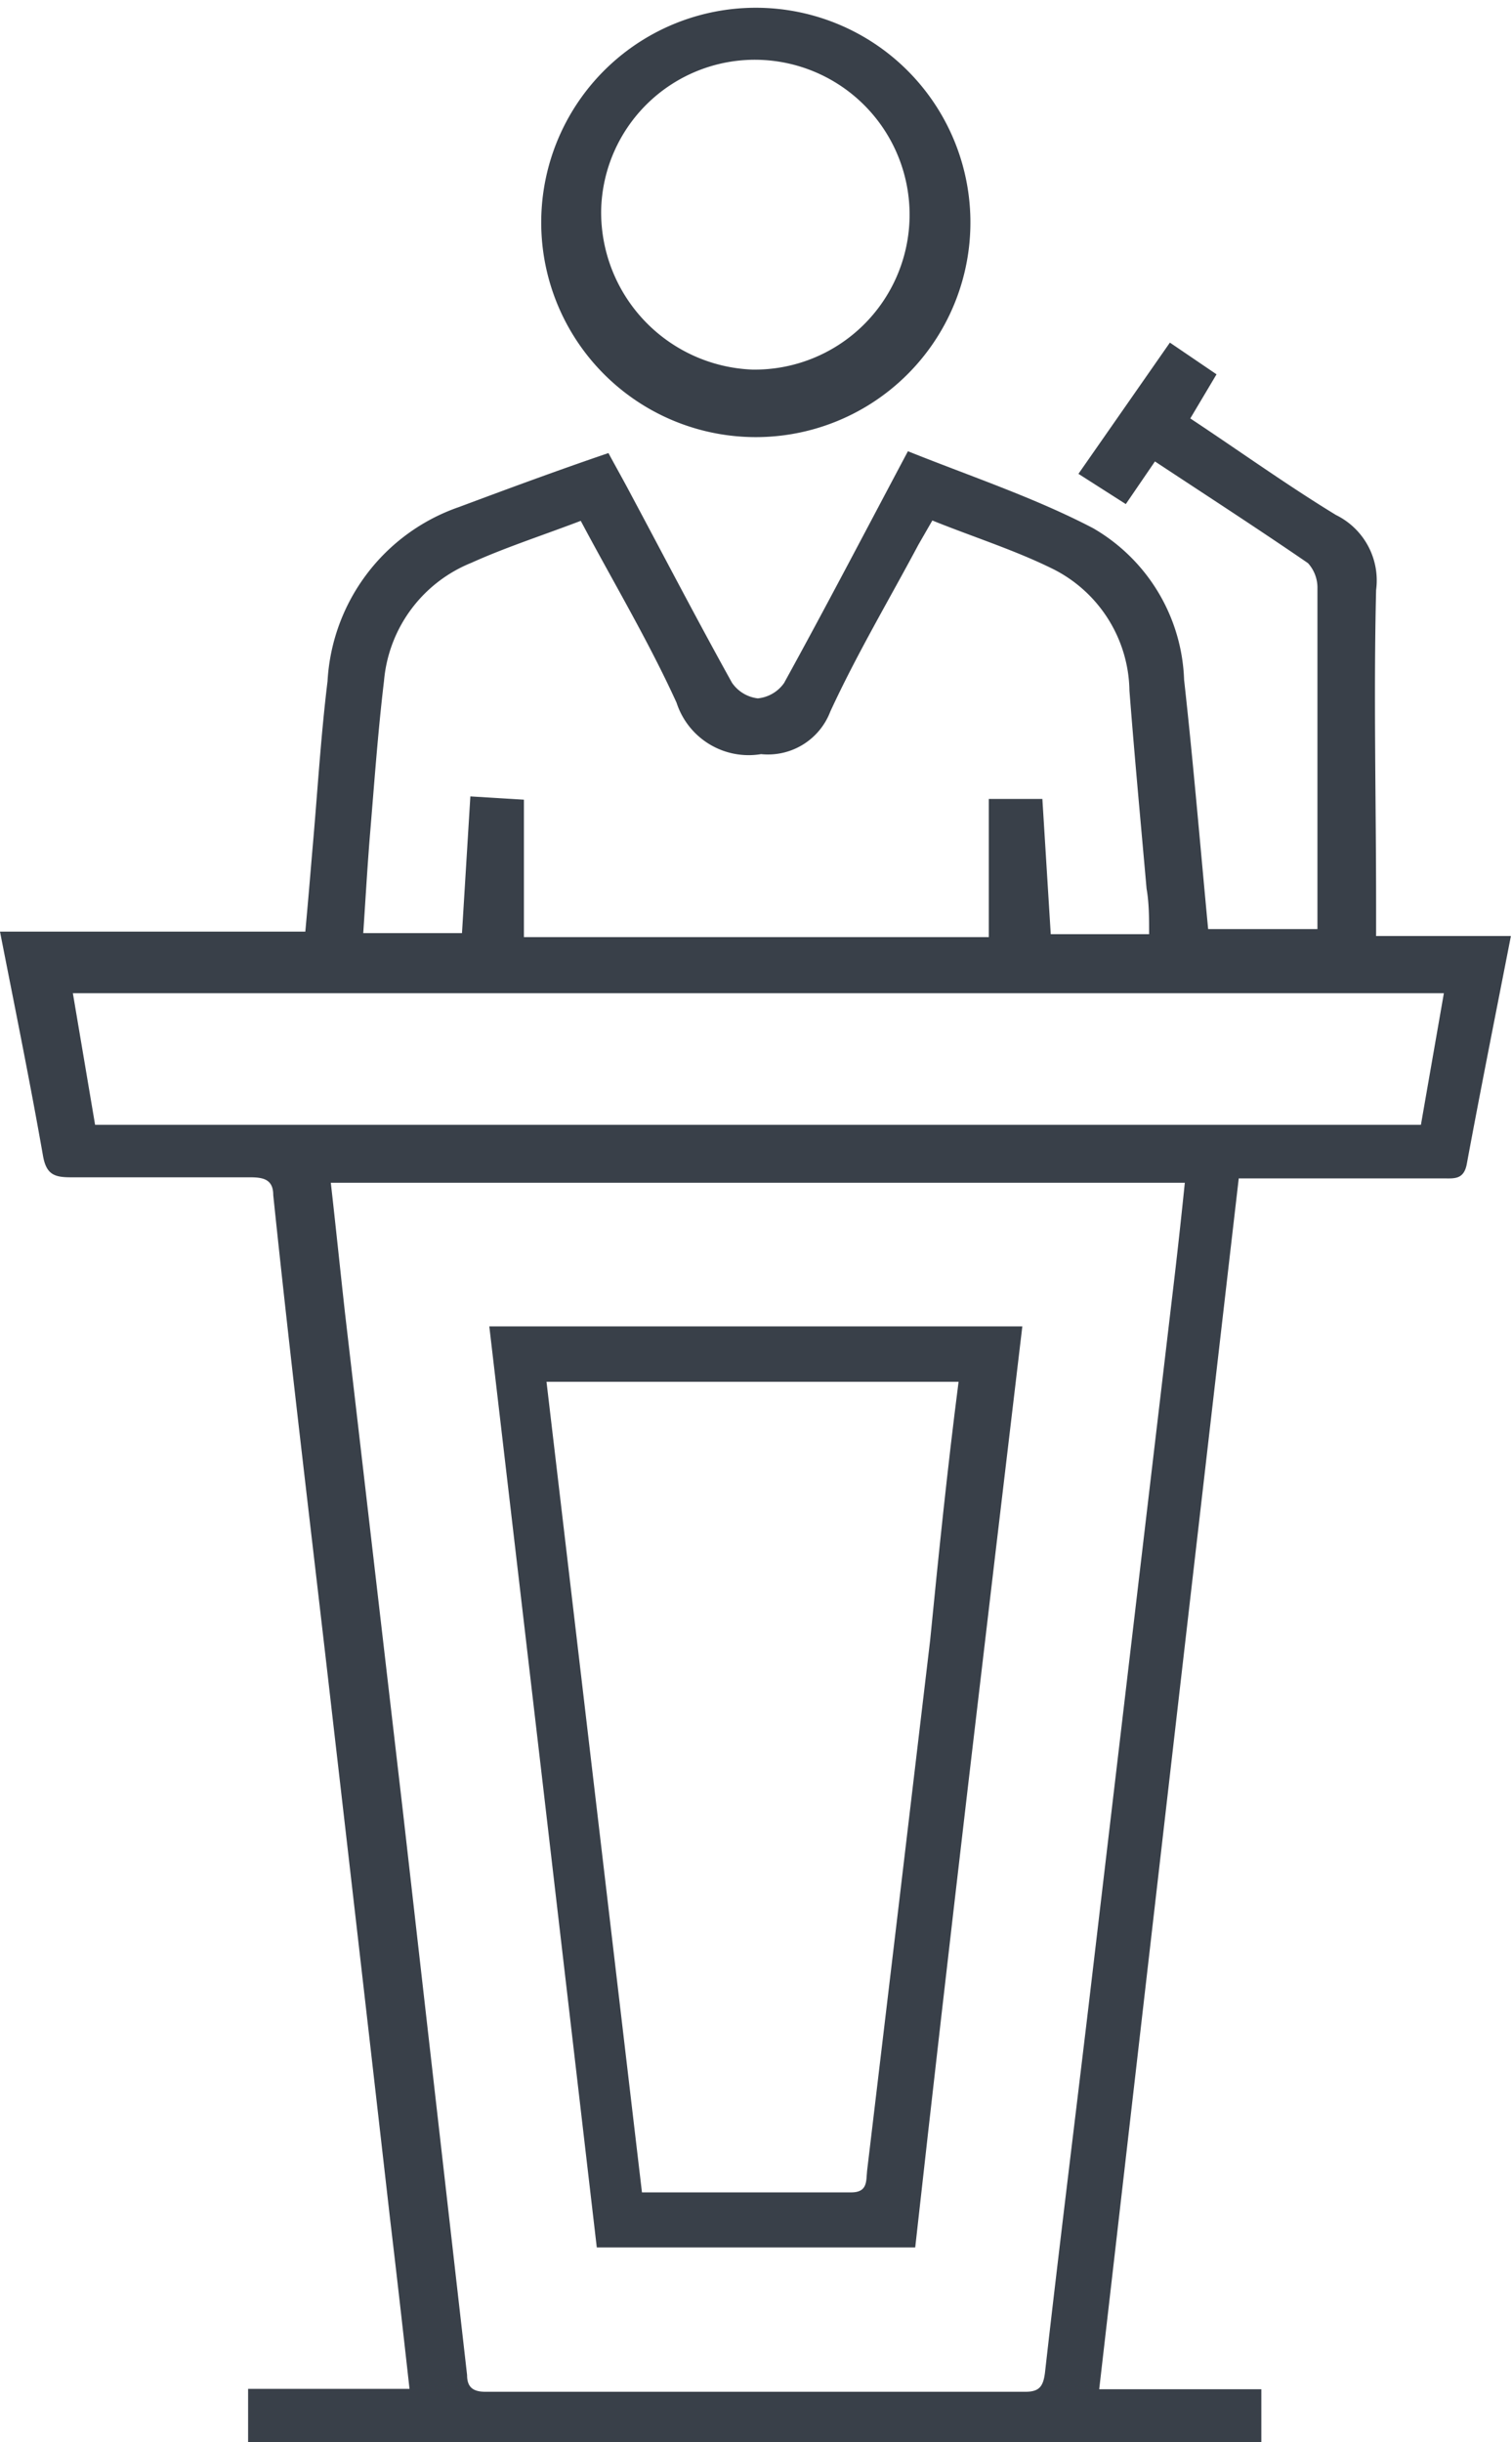<svg xmlns="http://www.w3.org/2000/svg" viewBox="0 0 41.5 67"><defs><style>.cls-1{fill:#394049;}</style></defs><title>congresos_1</title><g id="Capa_2" data-name="Capa 2"><g id="QUÉ_HACEMOS" data-name="QUÉ HACEMOS"><g id="txN17y.tif"><path class="cls-1" d="M6.81,67V65.54h4.43c-.18-1.61-.35-3.12-.53-4.63q-.78-6.84-1.57-13.68C8.59,42.41,8,37.6,7.5,32.79c0-.44-.28-.49-.64-.49-1.64,0-3.28,0-4.92,0-.45,0-.67-.08-.76-.59-.35-2-.77-4.06-1.18-6.15H8.38c.07-.76.13-1.47.19-2.19.14-1.56.23-3.13.42-4.68a5.37,5.37,0,0,1,3.61-4.78c1.34-.5,2.69-1,4.1-1.48.21.39.42.76.62,1.14.92,1.72,1.82,3.45,2.77,5.16a1,1,0,0,0,.71.43,1,1,0,0,0,.72-.42c1.14-2.07,2.23-4.16,3.4-6.36,1.72.69,3.47,1.27,5.08,2.11a5,5,0,0,1,2.5,4.16c.25,2.25.44,4.52.66,6.84h3c0-.19,0-.37,0-.54,0-2.94,0-5.87,0-8.81a1,1,0,0,0-.26-.69c-1.37-.94-2.76-1.84-4.2-2.79l-.8,1.17L29.6,13l2.51-3.6,1.28.87-.72,1.21c1.36.9,2.67,1.84,4,2.65a2,2,0,0,1,1.1,2.06c-.07,2.89,0,5.78,0,8.67v.82h3.7c-.42,2.15-.83,4.2-1.21,6.25-.08.44-.35.4-.64.4H34c-1.28,11.07-2.55,22.1-3.83,33.22h4.45V67ZM9.08,32.45c.14,1.24.26,2.41.39,3.58l1.59,13.68q.88,7.73,1.76,15.45c0,.35.18.46.51.46q7.41,0,14.81,0c.38,0,.49-.14.54-.51.38-3.36.8-6.73,1.2-10.09q1.15-9.75,2.3-19.5c.12-1,.23-2,.34-3.07Zm6.86-18.16c-1.08.41-2.07.73-3,1.15a3.85,3.85,0,0,0-2.4,3.24c-.17,1.42-.27,2.85-.39,4.28-.07.87-.12,1.75-.18,2.64h2.71l.23-3.75,1.47.09v3.77H27.14V21.92h1.47l.23,3.71h2.7c0-.44,0-.85-.07-1.25-.16-1.81-.33-3.62-.47-5.43a3.8,3.8,0,0,0-2.06-3.32c-1.06-.53-2.21-.89-3.35-1.35l-.38.66c-.81,1.52-1.69,3-2.42,4.58a1.83,1.83,0,0,1-1.9,1.17,2.08,2.08,0,0,1-2.32-1.41C17.8,17.59,16.85,16,15.94,14.29ZM2.61,30.86H39l.63-3.61H2Z"/><path class="cls-1" d="M26.63,5.86a5.89,5.89,0,1,1-11.77,0,5.89,5.89,0,0,1,11.77,0ZM20.78,1.64A4.22,4.22,0,0,0,16.5,5.77a4.32,4.32,0,0,0,4.15,4.37,4.25,4.25,0,1,0,.13-8.5Z"/><path class="cls-1" d="M13.43,36.39H28.06c-1,8.42-2,16.82-2.94,25.27H16.38C15.4,53.24,14.42,44.84,13.43,36.39Zm12.88,1.52H15l2.62,22.24h5.74c.46,0,.41-.31.44-.6q.87-7.28,1.73-14.55C25.76,42.67,26,40.32,26.31,37.91Z"/></g></g></g></svg>